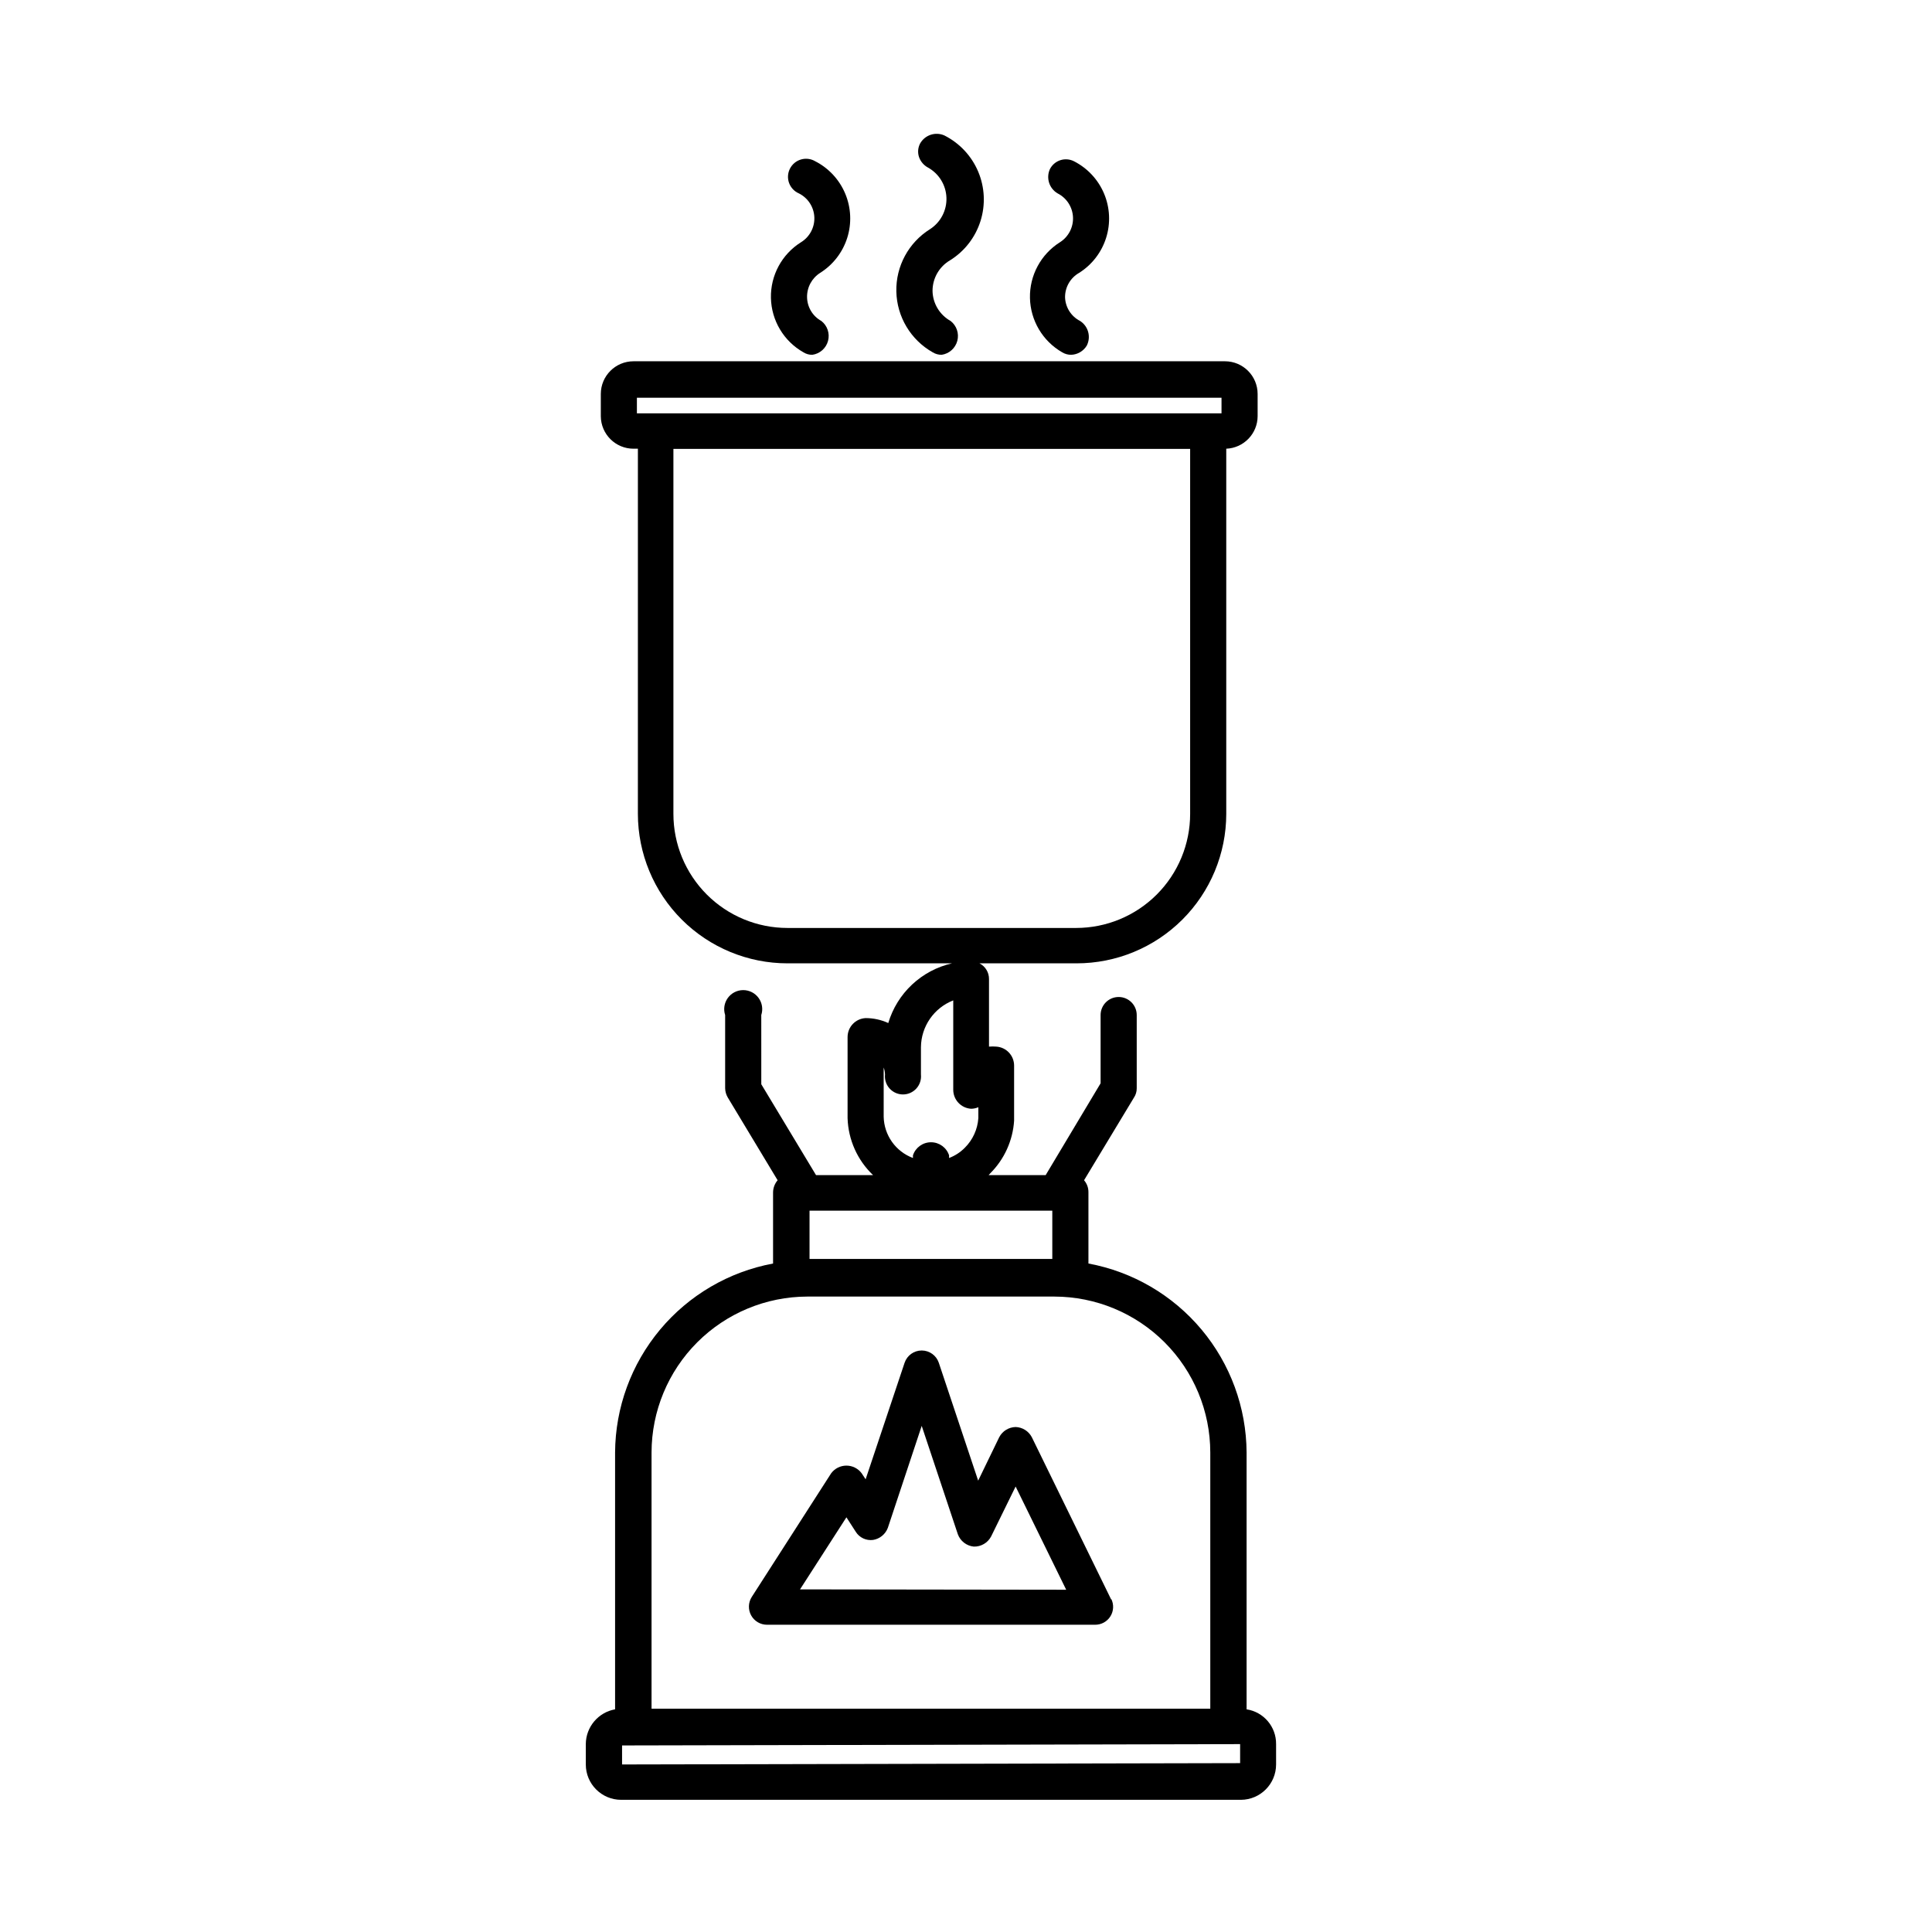 <?xml version="1.0" encoding="UTF-8"?>
<!-- Uploaded to: SVG Repo, www.svgrepo.com, Generator: SVG Repo Mixer Tools -->
<svg fill="#000000" width="800px" height="800px" version="1.1" viewBox="144 144 512 512" xmlns="http://www.w3.org/2000/svg">
 <g>
  <path d="m474.36 596.99v-68.066c-0.07-11.918-4.293-23.441-11.945-32.582-7.652-9.141-18.25-15.328-29.969-17.496v-18.891c0.016-1.164-0.398-2.297-1.16-3.176l13.199-21.867v0.004c0.504-0.742 0.77-1.625 0.758-2.519v-19.398c0-2.644-2.144-4.785-4.789-4.785-2.641 0-4.785 2.141-4.785 4.785v18.086l-14.559 24.336h-15.113l0.453-0.504c3.715-3.719 5.953-8.66 6.297-13.906v-14.609c0.004-2.668-2.074-4.879-4.738-5.039-0.637-0.051-1.277-0.051-1.914 0v-17.883c0.023-1.762-0.953-3.379-2.519-4.184h25.695c10.516 0.012 20.605-4.152 28.051-11.578 7.445-7.426 11.637-17.504 11.648-28.02v-96.785c4.629-0.188 8.293-3.981 8.312-8.613v-5.894c0-4.785-3.879-8.664-8.664-8.664h-156.73c-4.785 0-8.668 3.879-8.668 8.664v5.894c0.031 4.766 3.902 8.613 8.668 8.613h1.16l-0.004 96.785c0.016 10.504 4.199 20.578 11.633 28.004 7.434 7.422 17.512 11.594 28.02 11.594h43.578c-3.961 0.91-7.609 2.852-10.574 5.629-2.965 2.781-5.141 6.297-6.301 10.191-1.883-0.863-3.93-1.309-5.996-1.309-2.684 0.133-4.789 2.348-4.789 5.035v21.465c0.172 5.731 2.602 11.16 6.754 15.113h-15.113l-14.508-24.082-0.004-18.34c0.504-1.535 0.242-3.219-0.707-4.527-0.945-1.309-2.465-2.082-4.078-2.082-1.617 0-3.133 0.773-4.082 2.082-0.949 1.309-1.211 2.992-0.707 4.527v19.398c0.02 0.867 0.262 1.719 0.707 2.469l13.199 21.914c-0.758 0.887-1.184 2.008-1.207 3.176v18.895-0.004c-11.715 2.18-22.301 8.371-29.941 17.512s-11.859 20.656-11.926 32.566v68.066c-4.473 0.801-7.734 4.68-7.758 9.219v5.391c0 5.176 4.195 9.371 9.371 9.371h164.24c5.156-0.027 9.32-4.215 9.32-9.371v-5.391c0.055-4.586-3.273-8.516-7.809-9.219zm-1.715 9.219v5.039l-163.79 0.352v-5.039zm-159.86-352.67v-4.133l154.93 0.004v4.133zm39.906 136.38c-8.02 0-15.707-3.184-21.375-8.852-5.668-5.672-8.855-13.359-8.855-21.375v-96.734h136.94v96.734c0 8.016-3.188 15.703-8.855 21.375-5.668 5.668-13.355 8.852-21.375 8.852zm25.492 36.98c0.219 0.598 0.336 1.227 0.352 1.863-0.137 1.348 0.301 2.691 1.207 3.695 0.91 1.008 2.199 1.582 3.555 1.582s2.644-0.574 3.555-1.582c0.906-1.004 1.344-2.348 1.207-3.695v-7.254c0.055-5.492 3.445-10.398 8.562-12.395v23.68c-0.004 2.668 2.074 4.879 4.738 5.039 0.656-0.008 1.309-0.145 1.914-0.406v2.875c-0.199 2.965-1.469 5.758-3.578 7.859-1.18 1.199-2.606 2.129-4.18 2.719v-0.707 0.004c-0.68-2.07-2.609-3.465-4.789-3.465-2.176 0-4.106 1.395-4.785 3.465v0.707-0.004c-4.582-1.711-7.656-6.043-7.758-10.934zm-19.648 37.938h64.336v12.797h-64.336zm-41.867 64.082c0.016-10.941 4.363-21.434 12.098-29.18 7.734-7.742 18.223-12.105 29.164-12.133h65.496c10.953 0.016 21.453 4.371 29.199 12.117 7.742 7.742 12.102 18.246 12.113 29.195v67.914h-148.07z"/>
  <path d="m438.49 567.92-21.059-43.074c-0.848-1.594-2.481-2.613-4.281-2.672-1.82 0.043-3.477 1.062-4.332 2.672l-5.594 11.539-10.43-31.234v-0.004c-0.656-1.945-2.481-3.254-4.535-3.254-2.051 0-3.875 1.309-4.531 3.254l-10.328 30.883-1.059-1.613c-0.953-1.27-2.445-2.016-4.031-2.016-1.586 0-3.078 0.746-4.031 2.016l-21.059 32.797v0.004c-0.938 1.469-0.996 3.336-0.16 4.867 0.84 1.531 2.445 2.484 4.191 2.488h86.957c1.648 0.016 3.188-0.828 4.062-2.227s0.957-3.152 0.219-4.629zm-82.473-2.719 12.293-19.098 2.469 3.828v0.004c0.973 1.559 2.766 2.402 4.586 2.164 1.793-0.285 3.297-1.52 3.93-3.223l8.969-27.004 9.574 28.719-0.004-0.004c0.668 1.812 2.309 3.086 4.231 3.277 1.914 0.051 3.688-0.984 4.586-2.672l6.5-13.25 13.402 27.355z"/>
  <path d="m391.13 221.05c0.047 3.332 1.871 6.387 4.785 8.008 1.598 1.238 2.301 3.312 1.785 5.269-0.52 1.953-2.152 3.41-4.152 3.699-0.836 0.008-1.656-0.219-2.367-0.656-5.832-3.297-9.496-9.422-9.641-16.121-0.145-6.699 3.25-12.977 8.934-16.523 2.809-1.816 4.457-4.977 4.344-8.32-0.113-3.344-1.973-6.383-4.898-8.004-1.105-0.594-1.953-1.586-2.367-2.769-0.406-1.199-0.297-2.512 0.301-3.629 1.277-2.238 4.039-3.152 6.398-2.117 4.039 2.031 7.223 5.434 8.98 9.598 1.754 4.164 1.969 8.82 0.598 13.129-1.367 4.309-4.227 7.988-8.066 10.375-2.863 1.676-4.625 4.742-4.633 8.062z"/>
  <path d="m426.25 222.76c0.078 2.668 1.602 5.082 3.981 6.297 2.191 1.402 2.953 4.238 1.766 6.551-0.883 1.449-2.438 2.359-4.133 2.418-0.836 0.004-1.652-0.223-2.367-0.656-5.18-2.973-8.422-8.441-8.547-14.414-0.125-5.969 2.891-11.57 7.941-14.754 2.266-1.434 3.59-3.973 3.465-6.652-0.125-2.676-1.68-5.082-4.07-6.297-2.219-1.293-3.109-4.051-2.066-6.398 0.562-1.133 1.555-1.996 2.758-2.394 1.203-0.398 2.516-0.297 3.641 0.277 3.59 1.832 6.418 4.871 7.977 8.586 1.559 3.719 1.75 7.863 0.539 11.707-1.211 3.844-3.746 7.133-7.152 9.281-2.32 1.316-3.746 3.785-3.731 6.449z"/>
  <path d="m357.88 222.76c0.039 2.625 1.48 5.031 3.781 6.297 1.598 1.238 2.297 3.312 1.781 5.269-0.516 1.953-2.148 3.41-4.152 3.699-0.836 0.02-1.656-0.211-2.367-0.656-5.211-2.945-8.484-8.414-8.617-14.398-0.137-5.981 2.891-11.594 7.965-14.77 2.297-1.406 3.652-3.945 3.539-6.637-0.117-2.691-1.684-5.109-4.094-6.312-1.215-0.523-2.156-1.527-2.606-2.769-0.449-1.242-0.363-2.617 0.238-3.793 0.598-1.18 1.656-2.059 2.926-2.426 1.27-0.371 2.637-0.199 3.773 0.473 3.586 1.836 6.406 4.883 7.957 8.602 1.551 3.719 1.734 7.863 0.52 11.703-1.219 3.84-3.758 7.125-7.168 9.27-2.207 1.395-3.523 3.84-3.477 6.449z"/>
 </g>
</svg>